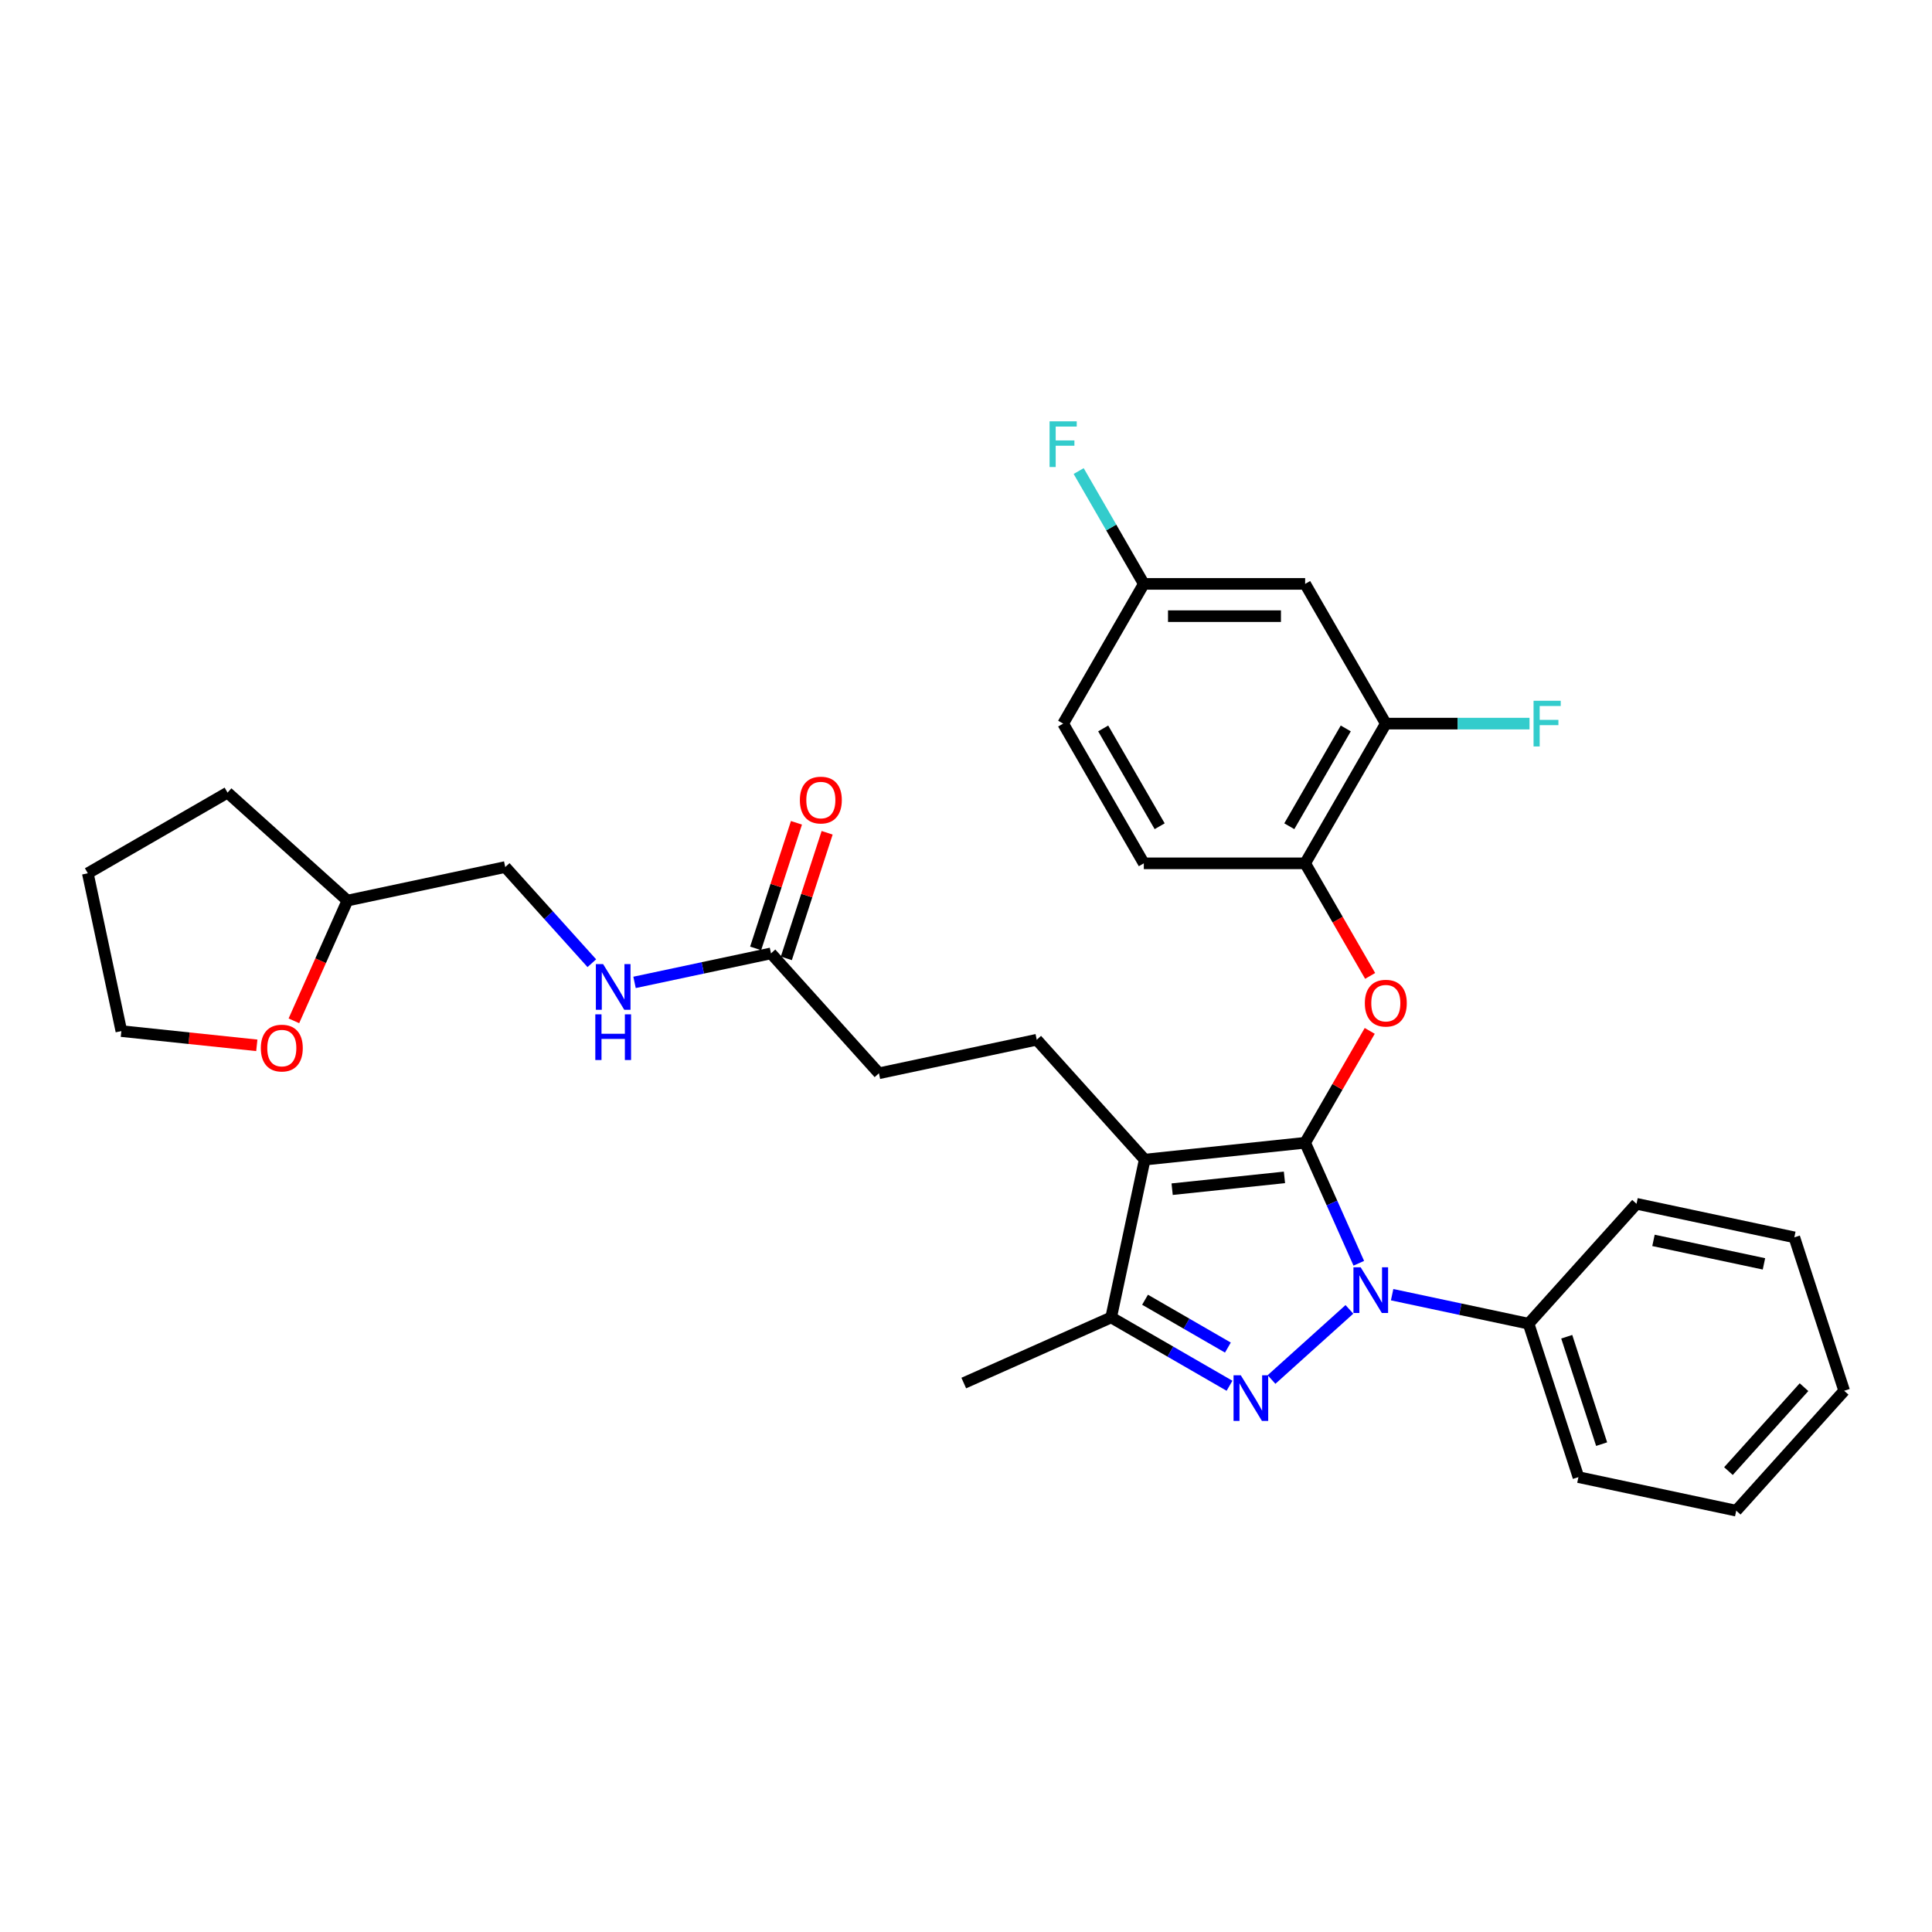 <?xml version='1.0' encoding='iso-8859-1'?>
<svg version='1.1' baseProfile='full'
              xmlns='http://www.w3.org/2000/svg'
                      xmlns:rdkit='http://www.rdkit.org/xml'
                      xmlns:xlink='http://www.w3.org/1999/xlink'
                  xml:space='preserve'
width='1000px' height='1000px' viewBox='0 0 1000 1000'>
<!-- END OF HEADER -->
<rect style='opacity:1.0;fill:#FFFFFF;stroke:none' width='1000' height='1000' x='0' y='0'> </rect>
<path class='bond-0' d='M 675.541,591.492 L 689.427,622.679' style='fill:none;fill-rule:evenodd;stroke:#000000;stroke-width:6px;stroke-linecap:butt;stroke-linejoin:miter;stroke-opacity:1' />
<path class='bond-0' d='M 689.427,622.679 L 703.312,653.865' style='fill:none;fill-rule:evenodd;stroke:#0000FF;stroke-width:6px;stroke-linecap:butt;stroke-linejoin:miter;stroke-opacity:1' />
<path class='bond-1' d='M 675.541,591.492 L 592.494,600.221' style='fill:none;fill-rule:evenodd;stroke:#000000;stroke-width:6px;stroke-linecap:butt;stroke-linejoin:miter;stroke-opacity:1' />
<path class='bond-1' d='M 664.83,609.411 L 606.697,615.521' style='fill:none;fill-rule:evenodd;stroke:#000000;stroke-width:6px;stroke-linecap:butt;stroke-linejoin:miter;stroke-opacity:1' />
<path class='bond-4' d='M 675.541,591.492 L 692.257,562.54' style='fill:none;fill-rule:evenodd;stroke:#000000;stroke-width:6px;stroke-linecap:butt;stroke-linejoin:miter;stroke-opacity:1' />
<path class='bond-4' d='M 692.257,562.54 L 708.972,533.588' style='fill:none;fill-rule:evenodd;stroke:#FF0000;stroke-width:6px;stroke-linecap:butt;stroke-linejoin:miter;stroke-opacity:1' />
<path class='bond-2' d='M 698.45,677.732 L 658.134,714.033' style='fill:none;fill-rule:evenodd;stroke:#0000FF;stroke-width:6px;stroke-linecap:butt;stroke-linejoin:miter;stroke-opacity:1' />
<path class='bond-9' d='M 720.562,670.127 L 755.874,677.633' style='fill:none;fill-rule:evenodd;stroke:#0000FF;stroke-width:6px;stroke-linecap:butt;stroke-linejoin:miter;stroke-opacity:1' />
<path class='bond-9' d='M 755.874,677.633 L 791.186,685.139' style='fill:none;fill-rule:evenodd;stroke:#000000;stroke-width:6px;stroke-linecap:butt;stroke-linejoin:miter;stroke-opacity:1' />
<path class='bond-3' d='M 592.494,600.221 L 575.133,681.9' style='fill:none;fill-rule:evenodd;stroke:#000000;stroke-width:6px;stroke-linecap:butt;stroke-linejoin:miter;stroke-opacity:1' />
<path class='bond-6' d='M 592.494,600.221 L 536.619,538.165' style='fill:none;fill-rule:evenodd;stroke:#000000;stroke-width:6px;stroke-linecap:butt;stroke-linejoin:miter;stroke-opacity:1' />
<path class='bond-31' d='M 636.394,717.27 L 605.763,699.585' style='fill:none;fill-rule:evenodd;stroke:#0000FF;stroke-width:6px;stroke-linecap:butt;stroke-linejoin:miter;stroke-opacity:1' />
<path class='bond-31' d='M 605.763,699.585 L 575.133,681.9' style='fill:none;fill-rule:evenodd;stroke:#000000;stroke-width:6px;stroke-linecap:butt;stroke-linejoin:miter;stroke-opacity:1' />
<path class='bond-31' d='M 635.555,697.501 L 614.114,685.122' style='fill:none;fill-rule:evenodd;stroke:#0000FF;stroke-width:6px;stroke-linecap:butt;stroke-linejoin:miter;stroke-opacity:1' />
<path class='bond-31' d='M 614.114,685.122 L 592.672,672.742' style='fill:none;fill-rule:evenodd;stroke:#000000;stroke-width:6px;stroke-linecap:butt;stroke-linejoin:miter;stroke-opacity:1' />
<path class='bond-22' d='M 575.133,681.9 L 498.847,715.865' style='fill:none;fill-rule:evenodd;stroke:#000000;stroke-width:6px;stroke-linecap:butt;stroke-linejoin:miter;stroke-opacity:1' />
<path class='bond-5' d='M 709.185,505.129 L 692.363,475.993' style='fill:none;fill-rule:evenodd;stroke:#FF0000;stroke-width:6px;stroke-linecap:butt;stroke-linejoin:miter;stroke-opacity:1' />
<path class='bond-5' d='M 692.363,475.993 L 675.541,446.858' style='fill:none;fill-rule:evenodd;stroke:#000000;stroke-width:6px;stroke-linecap:butt;stroke-linejoin:miter;stroke-opacity:1' />
<path class='bond-7' d='M 675.541,446.858 L 717.294,374.54' style='fill:none;fill-rule:evenodd;stroke:#000000;stroke-width:6px;stroke-linecap:butt;stroke-linejoin:miter;stroke-opacity:1' />
<path class='bond-7' d='M 667.341,427.66 L 696.567,377.038' style='fill:none;fill-rule:evenodd;stroke:#000000;stroke-width:6px;stroke-linecap:butt;stroke-linejoin:miter;stroke-opacity:1' />
<path class='bond-13' d='M 675.541,446.858 L 592.037,446.858' style='fill:none;fill-rule:evenodd;stroke:#000000;stroke-width:6px;stroke-linecap:butt;stroke-linejoin:miter;stroke-opacity:1' />
<path class='bond-15' d='M 536.619,538.165 L 454.939,555.526' style='fill:none;fill-rule:evenodd;stroke:#000000;stroke-width:6px;stroke-linecap:butt;stroke-linejoin:miter;stroke-opacity:1' />
<path class='bond-8' d='M 717.294,374.54 L 675.541,302.223' style='fill:none;fill-rule:evenodd;stroke:#000000;stroke-width:6px;stroke-linecap:butt;stroke-linejoin:miter;stroke-opacity:1' />
<path class='bond-17' d='M 717.294,374.54 L 754.487,374.54' style='fill:none;fill-rule:evenodd;stroke:#000000;stroke-width:6px;stroke-linecap:butt;stroke-linejoin:miter;stroke-opacity:1' />
<path class='bond-17' d='M 754.487,374.54 L 791.68,374.54' style='fill:none;fill-rule:evenodd;stroke:#33CCCC;stroke-width:6px;stroke-linecap:butt;stroke-linejoin:miter;stroke-opacity:1' />
<path class='bond-33' d='M 675.541,302.223 L 592.037,302.223' style='fill:none;fill-rule:evenodd;stroke:#000000;stroke-width:6px;stroke-linecap:butt;stroke-linejoin:miter;stroke-opacity:1' />
<path class='bond-33' d='M 663.016,318.924 L 604.562,318.924' style='fill:none;fill-rule:evenodd;stroke:#000000;stroke-width:6px;stroke-linecap:butt;stroke-linejoin:miter;stroke-opacity:1' />
<path class='bond-24' d='M 791.186,685.139 L 816.99,764.557' style='fill:none;fill-rule:evenodd;stroke:#000000;stroke-width:6px;stroke-linecap:butt;stroke-linejoin:miter;stroke-opacity:1' />
<path class='bond-24' d='M 810.94,691.891 L 829.003,747.483' style='fill:none;fill-rule:evenodd;stroke:#000000;stroke-width:6px;stroke-linecap:butt;stroke-linejoin:miter;stroke-opacity:1' />
<path class='bond-25' d='M 791.186,685.139 L 847.061,623.083' style='fill:none;fill-rule:evenodd;stroke:#000000;stroke-width:6px;stroke-linecap:butt;stroke-linejoin:miter;stroke-opacity:1' />
<path class='bond-10' d='M 399.063,493.47 L 454.939,555.526' style='fill:none;fill-rule:evenodd;stroke:#000000;stroke-width:6px;stroke-linecap:butt;stroke-linejoin:miter;stroke-opacity:1' />
<path class='bond-11' d='M 399.063,493.47 L 363.751,500.976' style='fill:none;fill-rule:evenodd;stroke:#000000;stroke-width:6px;stroke-linecap:butt;stroke-linejoin:miter;stroke-opacity:1' />
<path class='bond-11' d='M 363.751,500.976 L 328.439,508.482' style='fill:none;fill-rule:evenodd;stroke:#0000FF;stroke-width:6px;stroke-linecap:butt;stroke-linejoin:miter;stroke-opacity:1' />
<path class='bond-12' d='M 407.005,496.05 L 417.566,463.548' style='fill:none;fill-rule:evenodd;stroke:#000000;stroke-width:6px;stroke-linecap:butt;stroke-linejoin:miter;stroke-opacity:1' />
<path class='bond-12' d='M 417.566,463.548 L 428.126,431.046' style='fill:none;fill-rule:evenodd;stroke:#FF0000;stroke-width:6px;stroke-linecap:butt;stroke-linejoin:miter;stroke-opacity:1' />
<path class='bond-12' d='M 391.121,490.89 L 401.682,458.387' style='fill:none;fill-rule:evenodd;stroke:#000000;stroke-width:6px;stroke-linecap:butt;stroke-linejoin:miter;stroke-opacity:1' />
<path class='bond-12' d='M 401.682,458.387 L 412.243,425.885' style='fill:none;fill-rule:evenodd;stroke:#FF0000;stroke-width:6px;stroke-linecap:butt;stroke-linejoin:miter;stroke-opacity:1' />
<path class='bond-18' d='M 306.327,498.553 L 283.917,473.664' style='fill:none;fill-rule:evenodd;stroke:#0000FF;stroke-width:6px;stroke-linecap:butt;stroke-linejoin:miter;stroke-opacity:1' />
<path class='bond-18' d='M 283.917,473.664 L 261.508,448.776' style='fill:none;fill-rule:evenodd;stroke:#000000;stroke-width:6px;stroke-linecap:butt;stroke-linejoin:miter;stroke-opacity:1' />
<path class='bond-19' d='M 592.037,446.858 L 550.284,374.54' style='fill:none;fill-rule:evenodd;stroke:#000000;stroke-width:6px;stroke-linecap:butt;stroke-linejoin:miter;stroke-opacity:1' />
<path class='bond-19' d='M 600.237,427.66 L 571.011,377.038' style='fill:none;fill-rule:evenodd;stroke:#000000;stroke-width:6px;stroke-linecap:butt;stroke-linejoin:miter;stroke-opacity:1' />
<path class='bond-14' d='M 152.117,528.377 L 165.972,497.257' style='fill:none;fill-rule:evenodd;stroke:#FF0000;stroke-width:6px;stroke-linecap:butt;stroke-linejoin:miter;stroke-opacity:1' />
<path class='bond-14' d='M 165.972,497.257 L 179.828,466.137' style='fill:none;fill-rule:evenodd;stroke:#000000;stroke-width:6px;stroke-linecap:butt;stroke-linejoin:miter;stroke-opacity:1' />
<path class='bond-23' d='M 132.92,541.062 L 97.868,537.378' style='fill:none;fill-rule:evenodd;stroke:#FF0000;stroke-width:6px;stroke-linecap:butt;stroke-linejoin:miter;stroke-opacity:1' />
<path class='bond-23' d='M 97.868,537.378 L 62.816,533.694' style='fill:none;fill-rule:evenodd;stroke:#000000;stroke-width:6px;stroke-linecap:butt;stroke-linejoin:miter;stroke-opacity:1' />
<path class='bond-16' d='M 592.037,302.223 L 550.284,374.54' style='fill:none;fill-rule:evenodd;stroke:#000000;stroke-width:6px;stroke-linecap:butt;stroke-linejoin:miter;stroke-opacity:1' />
<path class='bond-21' d='M 592.037,302.223 L 575.177,273.021' style='fill:none;fill-rule:evenodd;stroke:#000000;stroke-width:6px;stroke-linecap:butt;stroke-linejoin:miter;stroke-opacity:1' />
<path class='bond-21' d='M 575.177,273.021 L 558.316,243.818' style='fill:none;fill-rule:evenodd;stroke:#33CCCC;stroke-width:6px;stroke-linecap:butt;stroke-linejoin:miter;stroke-opacity:1' />
<path class='bond-20' d='M 261.508,448.776 L 179.828,466.137' style='fill:none;fill-rule:evenodd;stroke:#000000;stroke-width:6px;stroke-linecap:butt;stroke-linejoin:miter;stroke-opacity:1' />
<path class='bond-26' d='M 179.828,466.137 L 117.772,410.262' style='fill:none;fill-rule:evenodd;stroke:#000000;stroke-width:6px;stroke-linecap:butt;stroke-linejoin:miter;stroke-opacity:1' />
<path class='bond-34' d='M 62.816,533.694 L 45.455,452.014' style='fill:none;fill-rule:evenodd;stroke:#000000;stroke-width:6px;stroke-linecap:butt;stroke-linejoin:miter;stroke-opacity:1' />
<path class='bond-29' d='M 816.99,764.557 L 898.67,781.918' style='fill:none;fill-rule:evenodd;stroke:#000000;stroke-width:6px;stroke-linecap:butt;stroke-linejoin:miter;stroke-opacity:1' />
<path class='bond-28' d='M 847.061,623.083 L 928.741,640.444' style='fill:none;fill-rule:evenodd;stroke:#000000;stroke-width:6px;stroke-linecap:butt;stroke-linejoin:miter;stroke-opacity:1' />
<path class='bond-28' d='M 855.841,642.023 L 913.017,654.176' style='fill:none;fill-rule:evenodd;stroke:#000000;stroke-width:6px;stroke-linecap:butt;stroke-linejoin:miter;stroke-opacity:1' />
<path class='bond-27' d='M 117.772,410.262 L 45.455,452.014' style='fill:none;fill-rule:evenodd;stroke:#000000;stroke-width:6px;stroke-linecap:butt;stroke-linejoin:miter;stroke-opacity:1' />
<path class='bond-30' d='M 928.741,640.444 L 954.545,719.862' style='fill:none;fill-rule:evenodd;stroke:#000000;stroke-width:6px;stroke-linecap:butt;stroke-linejoin:miter;stroke-opacity:1' />
<path class='bond-32' d='M 898.67,781.918 L 954.545,719.862' style='fill:none;fill-rule:evenodd;stroke:#000000;stroke-width:6px;stroke-linecap:butt;stroke-linejoin:miter;stroke-opacity:1' />
<path class='bond-32' d='M 894.64,761.435 L 933.753,717.995' style='fill:none;fill-rule:evenodd;stroke:#000000;stroke-width:6px;stroke-linecap:butt;stroke-linejoin:miter;stroke-opacity:1' />
<path  class='atom-1' d='M 704.278 655.953
L 712.028 668.479
Q 712.796 669.715, 714.032 671.953
Q 715.268 674.19, 715.334 674.324
L 715.334 655.953
L 718.474 655.953
L 718.474 679.602
L 715.234 679.602
L 706.917 665.907
Q 705.948 664.303, 704.913 662.466
Q 703.911 660.629, 703.61 660.061
L 703.61 679.602
L 700.537 679.602
L 700.537 655.953
L 704.278 655.953
' fill='#0000FF'/>
<path  class='atom-3' d='M 642.222 711.829
L 649.972 724.354
Q 650.74 725.59, 651.976 727.828
Q 653.212 730.066, 653.278 730.2
L 653.278 711.829
L 656.418 711.829
L 656.418 735.477
L 653.178 735.477
L 644.861 721.782
Q 643.892 720.179, 642.857 718.342
Q 641.855 716.505, 641.554 715.937
L 641.554 735.477
L 638.481 735.477
L 638.481 711.829
L 642.222 711.829
' fill='#0000FF'/>
<path  class='atom-5' d='M 706.438 519.242
Q 706.438 513.563, 709.244 510.39
Q 712.05 507.217, 717.294 507.217
Q 722.538 507.217, 725.344 510.39
Q 728.149 513.563, 728.149 519.242
Q 728.149 524.987, 725.31 528.26
Q 722.471 531.5, 717.294 531.5
Q 712.083 531.5, 709.244 528.26
Q 706.438 525.02, 706.438 519.242
M 717.294 528.828
Q 720.901 528.828, 722.838 526.423
Q 724.809 523.985, 724.809 519.242
Q 724.809 514.599, 722.838 512.261
Q 720.901 509.889, 717.294 509.889
Q 713.686 509.889, 711.716 512.227
Q 709.778 514.565, 709.778 519.242
Q 709.778 524.018, 711.716 526.423
Q 713.686 528.828, 717.294 528.828
' fill='#FF0000'/>
<path  class='atom-12' d='M 312.156 499.007
L 319.905 511.533
Q 320.673 512.769, 321.909 515.007
Q 323.145 517.245, 323.212 517.378
L 323.212 499.007
L 326.352 499.007
L 326.352 522.656
L 323.112 522.656
L 314.795 508.961
Q 313.826 507.358, 312.79 505.521
Q 311.788 503.684, 311.488 503.116
L 311.488 522.656
L 308.415 522.656
L 308.415 499.007
L 312.156 499.007
' fill='#0000FF'/>
<path  class='atom-12' d='M 308.131 525.021
L 311.337 525.021
L 311.337 535.075
L 323.429 535.075
L 323.429 525.021
L 326.636 525.021
L 326.636 548.669
L 323.429 548.669
L 323.429 537.747
L 311.337 537.747
L 311.337 548.669
L 308.131 548.669
L 308.131 525.021
' fill='#0000FF'/>
<path  class='atom-13' d='M 414.012 414.119
Q 414.012 408.441, 416.818 405.268
Q 419.623 402.095, 424.867 402.095
Q 430.112 402.095, 432.917 405.268
Q 435.723 408.441, 435.723 414.119
Q 435.723 419.864, 432.884 423.138
Q 430.045 426.378, 424.867 426.378
Q 419.657 426.378, 416.818 423.138
Q 414.012 419.898, 414.012 414.119
M 424.867 423.706
Q 428.475 423.706, 430.412 421.301
Q 432.383 418.862, 432.383 414.119
Q 432.383 409.476, 430.412 407.138
Q 428.475 404.767, 424.867 404.767
Q 421.26 404.767, 419.289 407.105
Q 417.352 409.443, 417.352 414.119
Q 417.352 418.896, 419.289 421.301
Q 421.26 423.706, 424.867 423.706
' fill='#FF0000'/>
<path  class='atom-15' d='M 135.008 542.489
Q 135.008 536.811, 137.814 533.638
Q 140.619 530.465, 145.863 530.465
Q 151.107 530.465, 153.913 533.638
Q 156.719 536.811, 156.719 542.489
Q 156.719 548.234, 153.88 551.508
Q 151.041 554.748, 145.863 554.748
Q 140.653 554.748, 137.814 551.508
Q 135.008 548.268, 135.008 542.489
M 145.863 552.076
Q 149.471 552.076, 151.408 549.671
Q 153.379 547.232, 153.379 542.489
Q 153.379 537.846, 151.408 535.508
Q 149.471 533.137, 145.863 533.137
Q 142.256 533.137, 140.285 535.475
Q 138.348 537.813, 138.348 542.489
Q 138.348 547.266, 140.285 549.671
Q 142.256 552.076, 145.863 552.076
' fill='#FF0000'/>
<path  class='atom-18' d='M 793.767 362.716
L 807.829 362.716
L 807.829 365.422
L 796.94 365.422
L 796.94 372.603
L 806.627 372.603
L 806.627 375.342
L 796.94 375.342
L 796.94 386.365
L 793.767 386.365
L 793.767 362.716
' fill='#33CCCC'/>
<path  class='atom-22' d='M 543.253 218.082
L 557.315 218.082
L 557.315 220.787
L 546.426 220.787
L 546.426 227.969
L 556.113 227.969
L 556.113 230.708
L 546.426 230.708
L 546.426 241.73
L 543.253 241.73
L 543.253 218.082
' fill='#33CCCC'/>
</svg>
